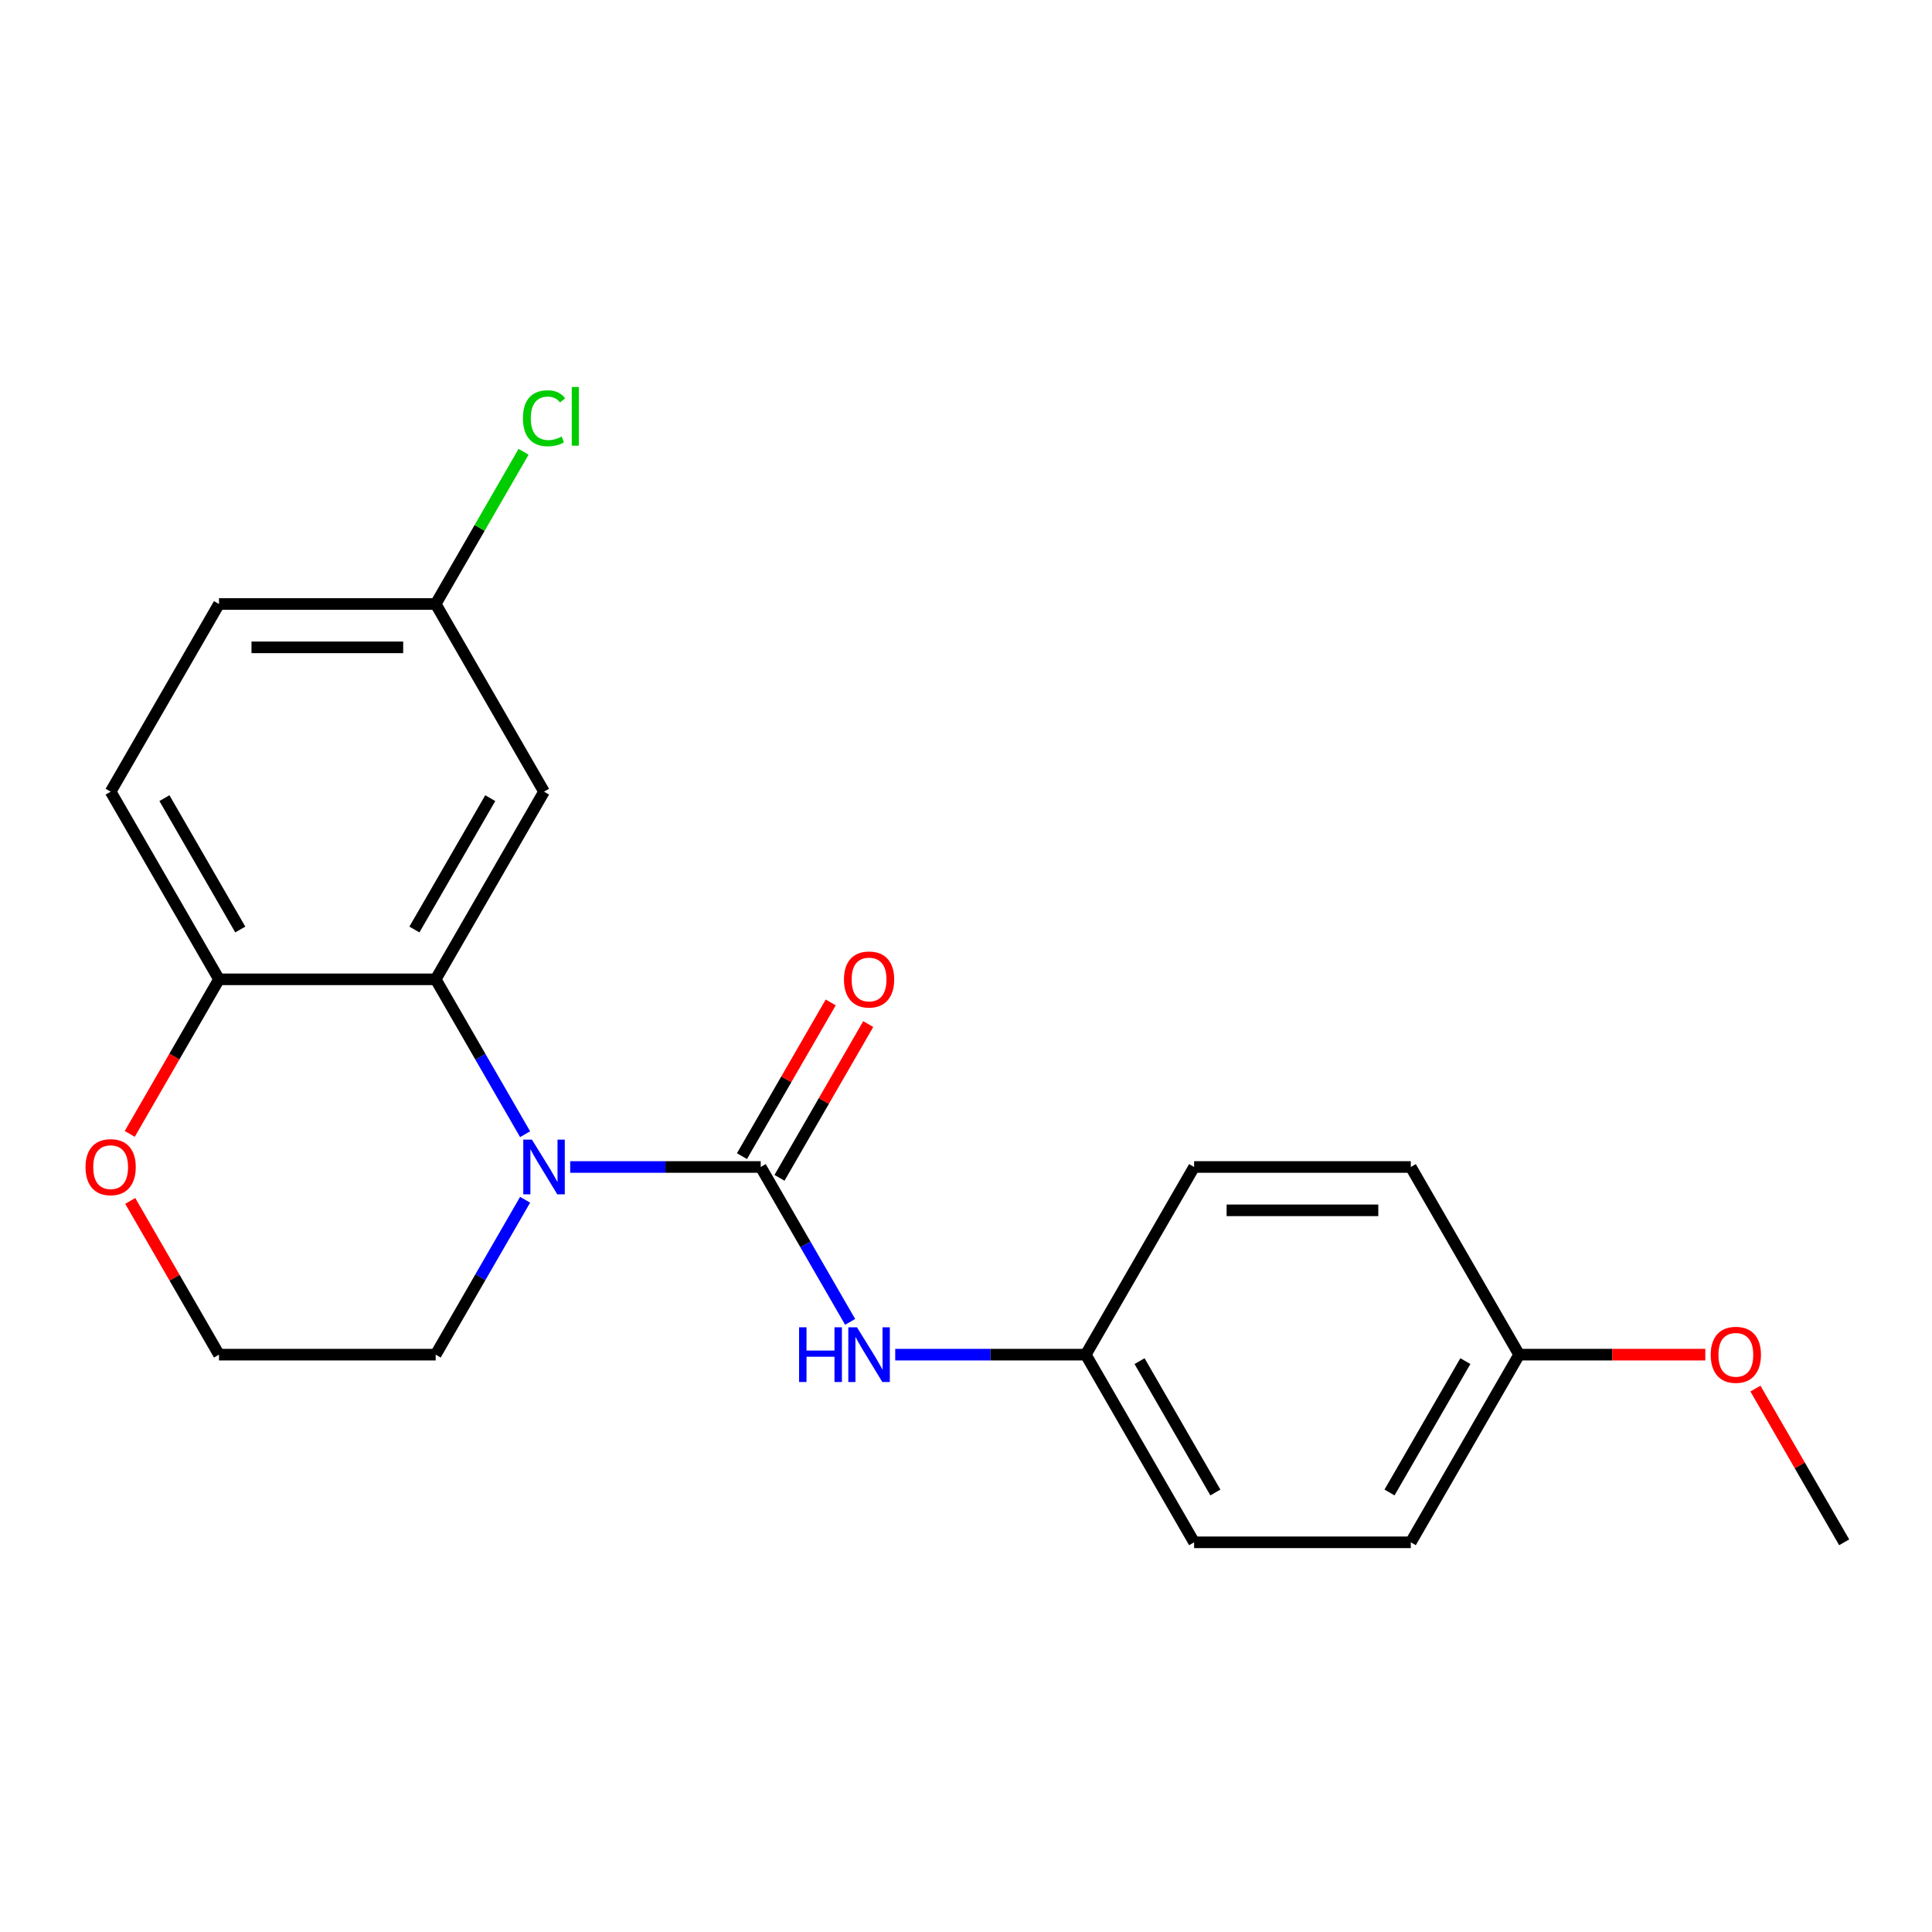 <?xml version='1.0' encoding='iso-8859-1'?>
<svg version='1.1' baseProfile='full'
              xmlns='http://www.w3.org/2000/svg'
                      xmlns:rdkit='http://www.rdkit.org/xml'
                      xmlns:xlink='http://www.w3.org/1999/xlink'
                  xml:space='preserve'
width='1000px' height='1000px' viewBox='0 0 1000 1000'>
<!-- END OF HEADER -->
<rect style='opacity:1.0;fill:#FFFFFF;stroke:none' width='1000' height='1000' x='0' y='0'> </rect>
<path class='bond-0' d='M 295.133,604.032 L 344.441,604.032' style='fill:none;fill-rule:evenodd;stroke:#0000FF;stroke-width:6px;stroke-linecap:butt;stroke-linejoin:miter;stroke-opacity:1' />
<path class='bond-0' d='M 344.441,604.032 L 393.749,604.032' style='fill:none;fill-rule:evenodd;stroke:#000000;stroke-width:6px;stroke-linecap:butt;stroke-linejoin:miter;stroke-opacity:1' />
<path class='bond-1' d='M 271.795,587.068 L 248.653,546.983' style='fill:none;fill-rule:evenodd;stroke:#0000FF;stroke-width:6px;stroke-linecap:butt;stroke-linejoin:miter;stroke-opacity:1' />
<path class='bond-1' d='M 248.653,546.983 L 225.51,506.899' style='fill:none;fill-rule:evenodd;stroke:#000000;stroke-width:6px;stroke-linecap:butt;stroke-linejoin:miter;stroke-opacity:1' />
<path class='bond-10' d='M 271.795,620.996 L 248.653,661.08' style='fill:none;fill-rule:evenodd;stroke:#0000FF;stroke-width:6px;stroke-linecap:butt;stroke-linejoin:miter;stroke-opacity:1' />
<path class='bond-10' d='M 248.653,661.08 L 225.51,701.165' style='fill:none;fill-rule:evenodd;stroke:#000000;stroke-width:6px;stroke-linecap:butt;stroke-linejoin:miter;stroke-opacity:1' />
<path class='bond-2' d='M 393.749,604.032 L 416.892,644.116' style='fill:none;fill-rule:evenodd;stroke:#000000;stroke-width:6px;stroke-linecap:butt;stroke-linejoin:miter;stroke-opacity:1' />
<path class='bond-2' d='M 416.892,644.116 L 440.034,684.201' style='fill:none;fill-rule:evenodd;stroke:#0000FF;stroke-width:6px;stroke-linecap:butt;stroke-linejoin:miter;stroke-opacity:1' />
<path class='bond-5' d='M 403.462,609.64 L 426.432,569.855' style='fill:none;fill-rule:evenodd;stroke:#000000;stroke-width:6px;stroke-linecap:butt;stroke-linejoin:miter;stroke-opacity:1' />
<path class='bond-5' d='M 426.432,569.855 L 449.401,530.071' style='fill:none;fill-rule:evenodd;stroke:#FF0000;stroke-width:6px;stroke-linecap:butt;stroke-linejoin:miter;stroke-opacity:1' />
<path class='bond-5' d='M 384.035,598.424 L 407.005,558.639' style='fill:none;fill-rule:evenodd;stroke:#000000;stroke-width:6px;stroke-linecap:butt;stroke-linejoin:miter;stroke-opacity:1' />
<path class='bond-5' d='M 407.005,558.639 L 429.975,518.855' style='fill:none;fill-rule:evenodd;stroke:#FF0000;stroke-width:6px;stroke-linecap:butt;stroke-linejoin:miter;stroke-opacity:1' />
<path class='bond-3' d='M 225.51,506.899 L 281.589,409.766' style='fill:none;fill-rule:evenodd;stroke:#000000;stroke-width:6px;stroke-linecap:butt;stroke-linejoin:miter;stroke-opacity:1' />
<path class='bond-3' d='M 214.495,481.113 L 253.751,413.12' style='fill:none;fill-rule:evenodd;stroke:#000000;stroke-width:6px;stroke-linecap:butt;stroke-linejoin:miter;stroke-opacity:1' />
<path class='bond-4' d='M 225.51,506.899 L 113.35,506.899' style='fill:none;fill-rule:evenodd;stroke:#000000;stroke-width:6px;stroke-linecap:butt;stroke-linejoin:miter;stroke-opacity:1' />
<path class='bond-8' d='M 463.372,701.165 L 512.68,701.165' style='fill:none;fill-rule:evenodd;stroke:#0000FF;stroke-width:6px;stroke-linecap:butt;stroke-linejoin:miter;stroke-opacity:1' />
<path class='bond-8' d='M 512.68,701.165 L 561.988,701.165' style='fill:none;fill-rule:evenodd;stroke:#000000;stroke-width:6px;stroke-linecap:butt;stroke-linejoin:miter;stroke-opacity:1' />
<path class='bond-9' d='M 281.589,409.766 L 225.51,312.633' style='fill:none;fill-rule:evenodd;stroke:#000000;stroke-width:6px;stroke-linecap:butt;stroke-linejoin:miter;stroke-opacity:1' />
<path class='bond-7' d='M 113.35,506.899 L 57.271,409.766' style='fill:none;fill-rule:evenodd;stroke:#000000;stroke-width:6px;stroke-linecap:butt;stroke-linejoin:miter;stroke-opacity:1' />
<path class='bond-7' d='M 124.365,481.113 L 85.109,413.12' style='fill:none;fill-rule:evenodd;stroke:#000000;stroke-width:6px;stroke-linecap:butt;stroke-linejoin:miter;stroke-opacity:1' />
<path class='bond-21' d='M 113.35,506.899 L 90.254,546.903' style='fill:none;fill-rule:evenodd;stroke:#000000;stroke-width:6px;stroke-linecap:butt;stroke-linejoin:miter;stroke-opacity:1' />
<path class='bond-21' d='M 90.254,546.903 L 67.157,586.908' style='fill:none;fill-rule:evenodd;stroke:#FF0000;stroke-width:6px;stroke-linecap:butt;stroke-linejoin:miter;stroke-opacity:1' />
<path class='bond-6' d='M 67.411,621.596 L 90.381,661.38' style='fill:none;fill-rule:evenodd;stroke:#FF0000;stroke-width:6px;stroke-linecap:butt;stroke-linejoin:miter;stroke-opacity:1' />
<path class='bond-6' d='M 90.381,661.38 L 113.35,701.165' style='fill:none;fill-rule:evenodd;stroke:#000000;stroke-width:6px;stroke-linecap:butt;stroke-linejoin:miter;stroke-opacity:1' />
<path class='bond-12' d='M 57.271,409.766 L 113.35,312.633' style='fill:none;fill-rule:evenodd;stroke:#000000;stroke-width:6px;stroke-linecap:butt;stroke-linejoin:miter;stroke-opacity:1' />
<path class='bond-15' d='M 561.988,701.165 L 618.067,604.032' style='fill:none;fill-rule:evenodd;stroke:#000000;stroke-width:6px;stroke-linecap:butt;stroke-linejoin:miter;stroke-opacity:1' />
<path class='bond-16' d='M 561.988,701.165 L 618.067,798.297' style='fill:none;fill-rule:evenodd;stroke:#000000;stroke-width:6px;stroke-linecap:butt;stroke-linejoin:miter;stroke-opacity:1' />
<path class='bond-16' d='M 589.826,704.519 L 629.082,772.511' style='fill:none;fill-rule:evenodd;stroke:#000000;stroke-width:6px;stroke-linecap:butt;stroke-linejoin:miter;stroke-opacity:1' />
<path class='bond-14' d='M 225.51,312.633 L 248.254,273.239' style='fill:none;fill-rule:evenodd;stroke:#000000;stroke-width:6px;stroke-linecap:butt;stroke-linejoin:miter;stroke-opacity:1' />
<path class='bond-14' d='M 248.254,273.239 L 270.999,233.844' style='fill:none;fill-rule:evenodd;stroke:#00CC00;stroke-width:6px;stroke-linecap:butt;stroke-linejoin:miter;stroke-opacity:1' />
<path class='bond-22' d='M 225.51,312.633 L 113.35,312.633' style='fill:none;fill-rule:evenodd;stroke:#000000;stroke-width:6px;stroke-linecap:butt;stroke-linejoin:miter;stroke-opacity:1' />
<path class='bond-22' d='M 208.686,335.065 L 130.174,335.065' style='fill:none;fill-rule:evenodd;stroke:#000000;stroke-width:6px;stroke-linecap:butt;stroke-linejoin:miter;stroke-opacity:1' />
<path class='bond-13' d='M 225.51,701.165 L 113.35,701.165' style='fill:none;fill-rule:evenodd;stroke:#000000;stroke-width:6px;stroke-linecap:butt;stroke-linejoin:miter;stroke-opacity:1' />
<path class='bond-11' d='M 786.306,701.165 L 730.227,798.297' style='fill:none;fill-rule:evenodd;stroke:#000000;stroke-width:6px;stroke-linecap:butt;stroke-linejoin:miter;stroke-opacity:1' />
<path class='bond-11' d='M 758.468,704.519 L 719.212,772.511' style='fill:none;fill-rule:evenodd;stroke:#000000;stroke-width:6px;stroke-linecap:butt;stroke-linejoin:miter;stroke-opacity:1' />
<path class='bond-19' d='M 786.306,701.165 L 834.484,701.165' style='fill:none;fill-rule:evenodd;stroke:#000000;stroke-width:6px;stroke-linecap:butt;stroke-linejoin:miter;stroke-opacity:1' />
<path class='bond-19' d='M 834.484,701.165 L 882.662,701.165' style='fill:none;fill-rule:evenodd;stroke:#FF0000;stroke-width:6px;stroke-linecap:butt;stroke-linejoin:miter;stroke-opacity:1' />
<path class='bond-23' d='M 786.306,701.165 L 730.227,604.032' style='fill:none;fill-rule:evenodd;stroke:#000000;stroke-width:6px;stroke-linecap:butt;stroke-linejoin:miter;stroke-opacity:1' />
<path class='bond-17' d='M 618.067,604.032 L 730.227,604.032' style='fill:none;fill-rule:evenodd;stroke:#000000;stroke-width:6px;stroke-linecap:butt;stroke-linejoin:miter;stroke-opacity:1' />
<path class='bond-17' d='M 634.891,626.464 L 713.403,626.464' style='fill:none;fill-rule:evenodd;stroke:#000000;stroke-width:6px;stroke-linecap:butt;stroke-linejoin:miter;stroke-opacity:1' />
<path class='bond-18' d='M 618.067,798.297 L 730.227,798.297' style='fill:none;fill-rule:evenodd;stroke:#000000;stroke-width:6px;stroke-linecap:butt;stroke-linejoin:miter;stroke-opacity:1' />
<path class='bond-20' d='M 908.606,718.729 L 931.576,758.513' style='fill:none;fill-rule:evenodd;stroke:#FF0000;stroke-width:6px;stroke-linecap:butt;stroke-linejoin:miter;stroke-opacity:1' />
<path class='bond-20' d='M 931.576,758.513 L 954.545,798.297' style='fill:none;fill-rule:evenodd;stroke:#000000;stroke-width:6px;stroke-linecap:butt;stroke-linejoin:miter;stroke-opacity:1' />
<path  class='atom-0' d='M 275.329 589.872
L 284.609 604.872
Q 285.529 606.352, 287.009 609.032
Q 288.489 611.712, 288.569 611.872
L 288.569 589.872
L 292.329 589.872
L 292.329 618.192
L 288.449 618.192
L 278.489 601.792
Q 277.329 599.872, 276.089 597.672
Q 274.889 595.472, 274.529 594.792
L 274.529 618.192
L 270.849 618.192
L 270.849 589.872
L 275.329 589.872
' fill='#0000FF'/>
<path  class='atom-3' d='M 413.608 687.005
L 417.448 687.005
L 417.448 699.045
L 431.928 699.045
L 431.928 687.005
L 435.768 687.005
L 435.768 715.325
L 431.928 715.325
L 431.928 702.245
L 417.448 702.245
L 417.448 715.325
L 413.608 715.325
L 413.608 687.005
' fill='#0000FF'/>
<path  class='atom-3' d='M 443.568 687.005
L 452.848 702.005
Q 453.768 703.485, 455.248 706.165
Q 456.728 708.845, 456.808 709.005
L 456.808 687.005
L 460.568 687.005
L 460.568 715.325
L 456.688 715.325
L 446.728 698.925
Q 445.568 697.005, 444.328 694.805
Q 443.128 692.605, 442.768 691.925
L 442.768 715.325
L 439.088 715.325
L 439.088 687.005
L 443.568 687.005
' fill='#0000FF'/>
<path  class='atom-6' d='M 436.828 506.979
Q 436.828 500.179, 440.188 496.379
Q 443.548 492.579, 449.828 492.579
Q 456.108 492.579, 459.468 496.379
Q 462.828 500.179, 462.828 506.979
Q 462.828 513.859, 459.428 517.779
Q 456.028 521.659, 449.828 521.659
Q 443.588 521.659, 440.188 517.779
Q 436.828 513.899, 436.828 506.979
M 449.828 518.459
Q 454.148 518.459, 456.468 515.579
Q 458.828 512.659, 458.828 506.979
Q 458.828 501.419, 456.468 498.619
Q 454.148 495.779, 449.828 495.779
Q 445.508 495.779, 443.148 498.579
Q 440.828 501.379, 440.828 506.979
Q 440.828 512.699, 443.148 515.579
Q 445.508 518.459, 449.828 518.459
' fill='#FF0000'/>
<path  class='atom-7' d='M 44.271 604.112
Q 44.271 597.312, 47.631 593.512
Q 50.991 589.712, 57.271 589.712
Q 63.551 589.712, 66.911 593.512
Q 70.271 597.312, 70.271 604.112
Q 70.271 610.992, 66.871 614.912
Q 63.471 618.792, 57.271 618.792
Q 51.031 618.792, 47.631 614.912
Q 44.271 611.032, 44.271 604.112
M 57.271 615.592
Q 61.591 615.592, 63.911 612.712
Q 66.271 609.792, 66.271 604.112
Q 66.271 598.552, 63.911 595.752
Q 61.591 592.912, 57.271 592.912
Q 52.951 592.912, 50.591 595.712
Q 48.271 598.512, 48.271 604.112
Q 48.271 609.832, 50.591 612.712
Q 52.951 615.592, 57.271 615.592
' fill='#FF0000'/>
<path  class='atom-15' d='M 270.669 216.48
Q 270.669 209.44, 273.949 205.76
Q 277.269 202.04, 283.549 202.04
Q 289.389 202.04, 292.509 206.16
L 289.869 208.32
Q 287.589 205.32, 283.549 205.32
Q 279.269 205.32, 276.989 208.2
Q 274.749 211.04, 274.749 216.48
Q 274.749 222.08, 277.069 224.96
Q 279.429 227.84, 283.989 227.84
Q 287.109 227.84, 290.749 225.96
L 291.869 228.96
Q 290.389 229.92, 288.149 230.48
Q 285.909 231.04, 283.429 231.04
Q 277.269 231.04, 273.949 227.28
Q 270.669 223.52, 270.669 216.48
' fill='#00CC00'/>
<path  class='atom-15' d='M 295.949 200.32
L 299.629 200.32
L 299.629 230.68
L 295.949 230.68
L 295.949 200.32
' fill='#00CC00'/>
<path  class='atom-20' d='M 885.466 701.245
Q 885.466 694.445, 888.826 690.645
Q 892.186 686.845, 898.466 686.845
Q 904.746 686.845, 908.106 690.645
Q 911.466 694.445, 911.466 701.245
Q 911.466 708.125, 908.066 712.045
Q 904.666 715.925, 898.466 715.925
Q 892.226 715.925, 888.826 712.045
Q 885.466 708.165, 885.466 701.245
M 898.466 712.725
Q 902.786 712.725, 905.106 709.845
Q 907.466 706.925, 907.466 701.245
Q 907.466 695.685, 905.106 692.885
Q 902.786 690.045, 898.466 690.045
Q 894.146 690.045, 891.786 692.845
Q 889.466 695.645, 889.466 701.245
Q 889.466 706.965, 891.786 709.845
Q 894.146 712.725, 898.466 712.725
' fill='#FF0000'/>
</svg>
